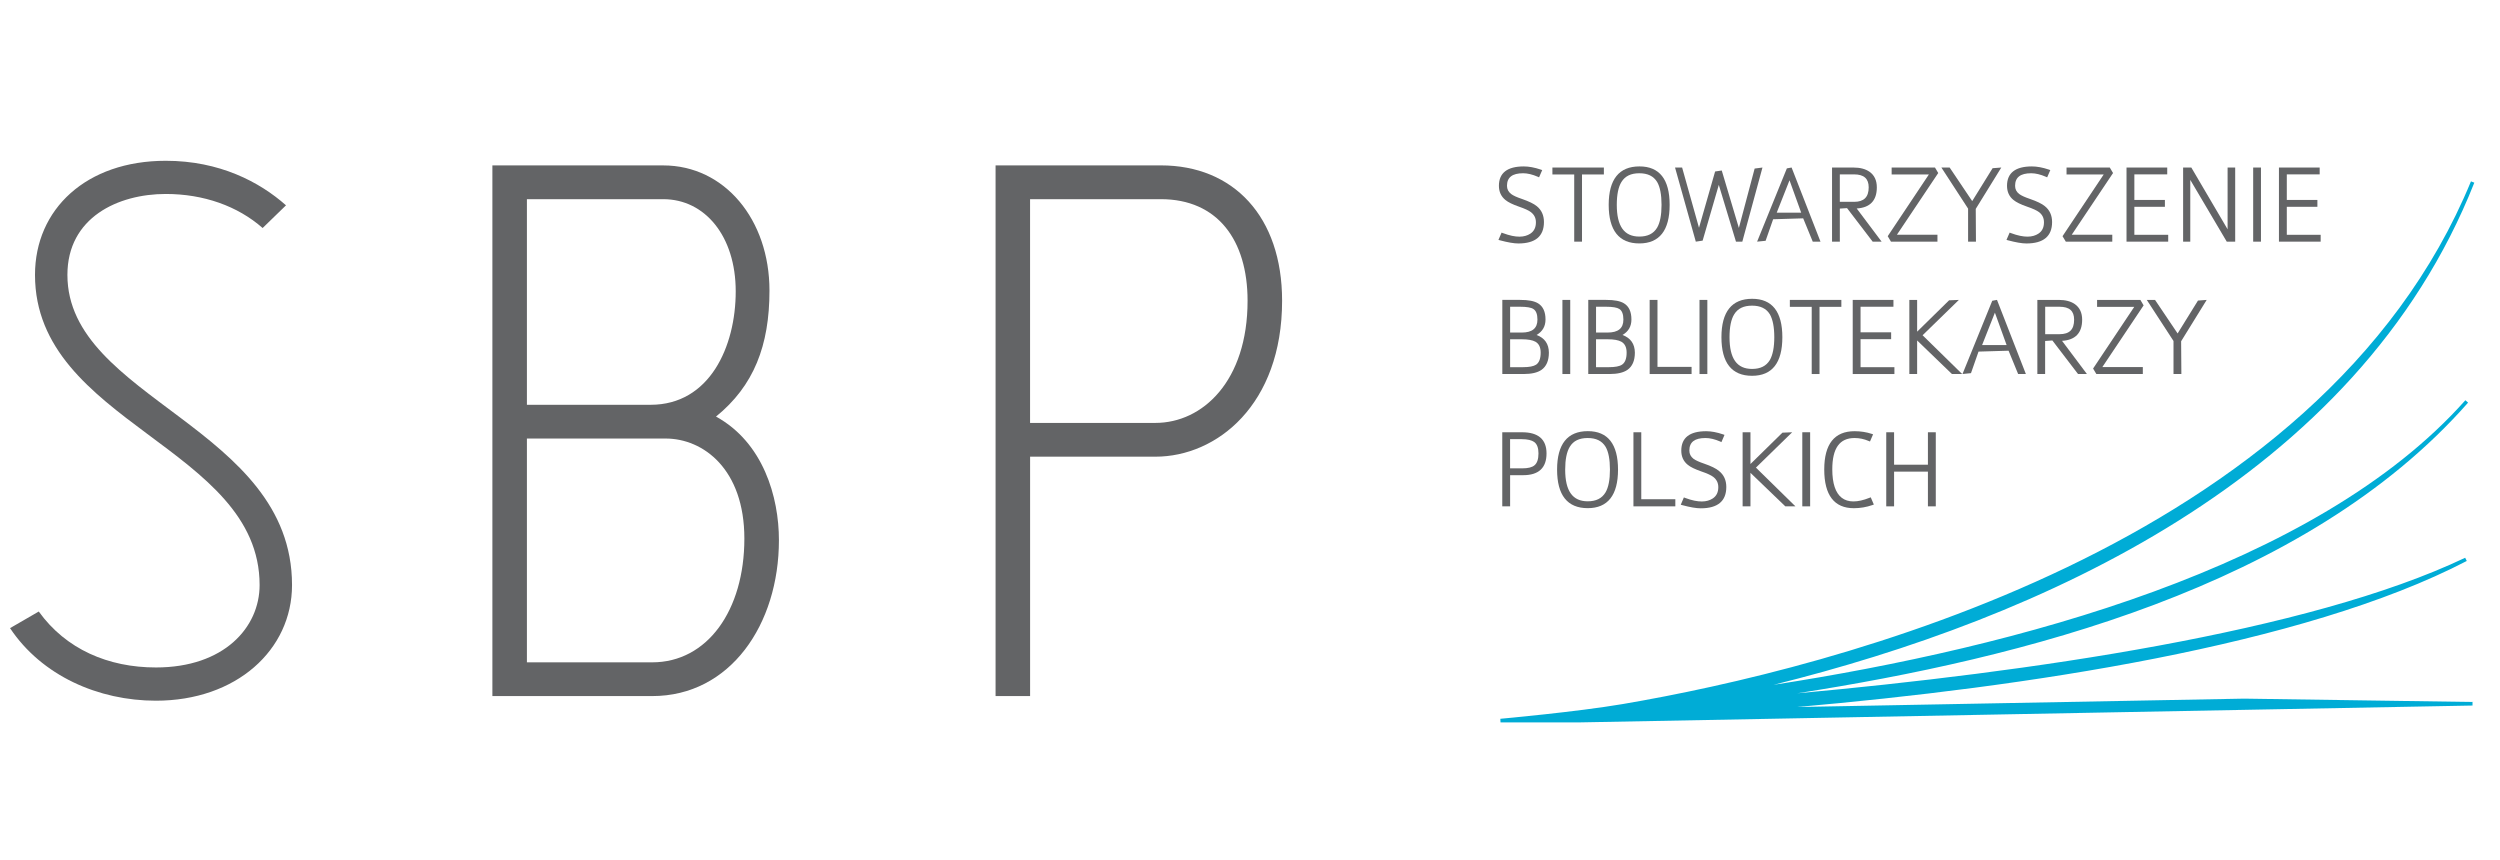 <?xml version="1.0" encoding="utf-8"?>
<!-- Generator: Adobe Illustrator 16.0.0, SVG Export Plug-In . SVG Version: 6.00 Build 0)  -->
<!DOCTYPE svg PUBLIC "-//W3C//DTD SVG 1.1//EN" "http://www.w3.org/Graphics/SVG/1.1/DTD/svg11.dtd">
<svg version="1.1" id="_x3C_warstwa_x3E_" xmlns="http://www.w3.org/2000/svg" xmlns:xlink="http://www.w3.org/1999/xlink" x="0px"
	 y="0px" width="248.933px" height="85.667px" viewBox="0 0 248.933 85.667" enable-background="new 0 0 248.933 85.667"
	 xml:space="preserve">
<g>
	<path fill="#636466" d="M73.258,29.01c0,5.493-2.588,11.296-8.474,11.296H52.466V19.832h13.572
		C70.197,19.832,73.258,23.52,73.258,29.01 M52.466,43.666h13.81c3.765,0,7.843,3.063,7.843,9.965c0,7.142-3.685,12.32-9.179,12.32
		H52.466V43.666z M76.619,28.932c0-7.061-4.462-12.461-10.58-12.461H49.028v52.84h15.911c7.77,0,12.621-7.131,12.621-15.524
		c0-4.312-1.565-9.726-6.265-12.307C75.056,38.423,76.619,34.421,76.619,28.932"/>
	<path fill="#636466" d="M16.507,16.01c-7.91,0-13.022,4.809-13.022,11.362c0,14.763,22.365,17.174,22.365,30.881
		c0,4.222-3.54,8.209-10.321,8.209c-4.747,0-8.967-1.813-11.669-5.571L1,62.546c3.161,4.742,8.802,7.225,14.528,7.225
		c7.985,0,13.55-5.039,13.55-11.518c0-15.741-22.366-18.527-22.366-30.881c0-5.723,5.049-8.058,9.795-8.058
		c3.768,0,7.157,1.202,9.643,3.39l2.328-2.26C25.849,18.113,21.857,16.01,16.507,16.01"/>
	<path fill="#636466" d="M124.225,29.949c0,8.002-4.474,12.162-9.181,12.162h-12.477V19.832h13.021
		C121.24,19.832,124.225,23.911,124.225,29.949 M127.663,29.949c0-8.393-4.854-13.481-12.071-13.481h-16.46v52.84h3.438V45.473
		h12.477C121.163,45.473,127.663,40.306,127.663,29.949"/>
	<path fill="#00ACD6" d="M223.457,69.565l-44.521,0.836c22.473-1.97,50.394-6.063,66.688-14.544l-0.159-0.32
		c-15.617,7.442-43.691,11.416-66.51,13.498c22.123-3.455,50.536-10.459,66.8-28.943l-0.271-0.237
		c-14.875,16.725-44.858,24.617-68.882,28.334c26.205-6.514,58.07-20.414,69.774-49.998l-0.334-0.132
		c-15.049,36.549-64.078,48.571-84.461,52.046c-4.64,0.788-12.115,1.46-12.188,1.467l0.019,0.358h7.93l88.854-1.677v-0.354
		L223.457,69.565z"/>
	<g>
		<polygon fill="#636466" points="163.427,43.042 162.647,43.042 162.647,50.419 166.818,50.419 166.818,49.71 163.427,49.71 		"/>
		<path fill="#636466" d="M158.106,42.931c-2.031,0-3.062,1.291-3.062,3.83c0,2.546,1.024,3.838,3.052,3.838
			c1.997,0,3.016-1.292,3.016-3.838C161.109,44.222,160.1,42.931,158.106,42.931z M158.096,49.917c-1.516,0-2.246-1.033-2.246-3.156
			c0-1.01,0.151-1.774,0.463-2.28c0.356-0.584,0.938-0.866,1.783-0.866c0.83,0,1.411,0.282,1.77,0.864
			c0.296,0.495,0.441,1.265,0.441,2.282c0,1.007-0.146,1.77-0.441,2.27C159.508,49.626,158.927,49.917,158.096,49.917z"/>
		<path fill="#636466" d="M169.693,46.169c-0.5-0.17-0.858-0.332-1.063-0.483c-0.277-0.218-0.416-0.485-0.416-0.825
			c0-0.838,0.523-1.246,1.607-1.246c0.436,0,0.929,0.116,1.464,0.348l0.121,0.063l0.309-0.722l-0.137-0.05
			c-0.612-0.21-1.183-0.317-1.688-0.317c-1.643,0-2.479,0.648-2.479,1.934c0,0.594,0.216,1.064,0.642,1.408
			c0.271,0.229,0.714,0.438,1.353,0.664c0.562,0.188,0.976,0.378,1.193,0.547c0.334,0.264,0.498,0.594,0.498,1.02
			c0,0.518-0.191,0.89-0.568,1.133c-0.553,0.355-1.387,0.443-2.732-0.063l-0.127-0.051l-0.311,0.729l0.156,0.043
			c0.777,0.209,1.379,0.313,1.836,0.313c1.688,0,2.543-0.714,2.543-2.123c0-0.673-0.242-1.207-0.723-1.591
			C170.884,46.65,170.385,46.408,169.693,46.169z"/>
		<path fill="#636466" d="M151.561,43.042h-1.975v7.377h0.781v-3.104h1.31c1.535,0,2.316-0.729,2.316-2.166
			C153.994,43.75,153.172,43.042,151.561,43.042z M153.191,45.148c0,0.563-0.131,0.965-0.396,1.182
			c-0.229,0.201-0.636,0.305-1.206,0.305h-1.225v-2.906h1.169c0.571,0,0.991,0.104,1.241,0.289
			C153.054,44.229,153.191,44.61,153.191,45.148z"/>
		<polygon fill="#636466" points="191.969,46.272 188.6,46.272 188.6,43.042 187.82,43.042 187.82,50.419 188.6,50.419 
			188.6,46.962 191.969,46.962 191.969,50.419 192.752,50.419 192.752,43.042 191.969,43.042 		"/>
		<rect x="179.461" y="43.04" fill="#636466" width="0.781" height="7.379"/>
		<path fill="#636466" d="M186.148,49.569c-2.424,0.968-3.701-0.026-3.701-2.839c0-2.1,0.728-3.115,2.219-3.115
			c0.479,0,0.951,0.098,1.404,0.295l0.13,0.053l0.309-0.717l-0.144-0.047c-0.525-0.174-1.098-0.263-1.699-0.263
			c-2.004,0-3.02,1.279-3.02,3.813c0,2.56,0.996,3.854,2.951,3.854c0.621,0,1.244-0.104,1.848-0.313l0.138-0.051l-0.308-0.721
			L186.148,49.569z"/>
		<polygon fill="#636466" points="178.452,43.042 177.481,43.082 174.299,46.203 174.299,43.042 173.518,43.042 173.518,50.419 
			174.299,50.419 174.299,47.082 177.77,50.419 178.777,50.419 174.844,46.562 		"/>
		<polygon fill="#636466" points="213.123,29.863 208.813,29.863 208.813,30.553 212.516,30.553 208.416,36.697 208.741,37.243 
			213.368,37.243 213.368,36.551 209.336,36.551 213.447,30.407 		"/>
		<path fill="#636466" d="M207.327,31.834c0-0.688-0.246-1.21-0.729-1.552c-0.396-0.278-0.935-0.419-1.597-0.419h-2.135v7.38h0.774
			v-3.291l0.721-0.051l2.555,3.342h0.886l-2.478-3.304C206.65,33.859,207.327,33.151,207.327,31.834z M205.07,33.276h-1.424v-2.733
			h1.416c0.998,0,1.465,0.409,1.465,1.291C206.527,32.816,206.066,33.276,205.07,33.276z"/>
		<polygon fill="#636466" points="218.859,29.928 216.832,33.203 214.584,29.863 213.761,29.863 216.423,33.954 216.423,37.243 
			217.206,37.243 217.182,33.98 219.727,29.863 		"/>
		<polygon fill="#636466" points="164.261,29.863 164.261,37.243 168.436,37.243 168.436,36.531 165.041,36.531 165.041,29.863 		
			"/>
		<polygon fill="#636466" points="188.536,30.543 188.536,29.863 184.481,29.863 184.481,37.243 188.633,37.243 188.633,36.562 
			185.261,36.562 185.261,33.773 188.307,33.773 188.307,33.09 185.261,33.09 185.261,30.543 		"/>
		<rect x="169.225" y="29.863" fill="#636466" width="0.781" height="7.38"/>
		<path fill="#636466" d="M177.475,33.577c0-2.538-1.014-3.825-3.008-3.825c-2.025,0-3.058,1.287-3.058,3.825
			c0,2.548,1.026,3.842,3.049,3.842C176.462,37.419,177.475,36.125,177.475,33.577z M174.459,30.435
			c0.835,0,1.413,0.282,1.772,0.863c0.289,0.502,0.441,1.269,0.441,2.279c0,1.003-0.152,1.765-0.441,2.272
			c-0.359,0.596-0.938,0.886-1.772,0.886c-1.515,0-2.245-1.029-2.245-3.158c0-1.01,0.153-1.777,0.464-2.276
			C173.035,30.717,173.616,30.435,174.459,30.435z"/>
		<path fill="#636466" d="M153,33.354c0.591-0.339,0.892-0.856,0.892-1.541c0-0.761-0.244-1.297-0.729-1.601
			c-0.382-0.236-0.966-0.35-1.798-0.35h-1.774v7.38h2.14c0.771,0,1.36-0.138,1.756-0.411c0.488-0.341,0.74-0.917,0.74-1.716
			C154.223,34.245,153.811,33.654,153,33.354z M152.889,34.027c0.352,0.201,0.521,0.562,0.521,1.089
			c0,0.587-0.151,0.988-0.452,1.195c-0.259,0.167-0.689,0.25-1.301,0.25h-1.289v-2.778h1.168
			C152.148,33.783,152.604,33.866,152.889,34.027z M150.368,33.113v-2.57h0.994c0.646,0,1.095,0.074,1.314,0.221
			c0.275,0.169,0.412,0.524,0.412,1.059c0,0.869-0.518,1.291-1.572,1.291h-1.148V33.113L150.368,33.113z"/>
		<polygon fill="#636466" points="195.051,29.863 194.077,29.902 190.895,33.025 190.895,29.863 190.119,29.863 190.119,37.243 
			190.895,37.243 190.895,33.901 194.361,37.243 195.38,37.243 191.438,33.382 		"/>
		<polygon fill="#636466" points="183.35,29.863 178.221,29.863 178.221,30.553 180.398,30.553 180.398,37.243 181.175,37.243 
			181.175,30.553 183.35,30.553 		"/>
		<path fill="#636466" d="M198.375,29.948l-2.963,7.295l0.845-0.087l0.751-2.146l2.993-0.089l0.951,2.32h0.77l-2.875-7.38
			L198.375,29.948z M199.804,34.357h-2.44l1.275-3.225L199.804,34.357z"/>
		<path fill="#636466" d="M161.555,33.354c0.594-0.339,0.891-0.856,0.891-1.541c0-0.763-0.24-1.299-0.729-1.601
			c-0.375-0.236-0.96-0.35-1.795-0.35h-1.774v7.38h2.137c0.771,0,1.361-0.138,1.76-0.411c0.49-0.341,0.744-0.917,0.744-1.716
			C162.781,34.245,162.369,33.654,161.555,33.354z M158.922,33.783h1.169c0.613,0,1.064,0.083,1.354,0.244
			c0.352,0.201,0.524,0.562,0.524,1.089c0,0.587-0.151,0.988-0.459,1.195c-0.248,0.167-0.688,0.25-1.298,0.25h-1.29V33.783
			L158.922,33.783z M160.07,33.113h-1.147v-2.57h0.997c0.648,0,1.094,0.074,1.32,0.221c0.271,0.169,0.406,0.524,0.406,1.059
			C161.647,32.691,161.13,33.113,160.07,33.113z"/>
		<rect x="155.575" y="29.863" fill="#636466" width="0.778" height="7.38"/>
		<polygon fill="#636466" points="227.704,23.38 227.704,20.592 230.75,20.592 230.75,19.909 227.704,19.909 227.704,17.363 
			230.977,17.363 230.977,16.682 226.922,16.682 226.922,24.062 231.076,24.062 231.076,23.38 		"/>
		<polygon fill="#636466" points="188.29,24.062 192.918,24.062 192.918,23.37 188.885,23.37 192.996,17.229 192.672,16.682 
			188.357,16.682 188.357,17.372 192.065,17.372 187.966,23.518 		"/>
		<polygon fill="#636466" points="215.895,23.38 212.525,23.38 212.525,20.592 215.566,20.592 215.566,19.909 212.525,19.909 
			212.525,17.363 215.798,17.363 215.798,16.682 211.744,16.682 211.744,24.062 215.895,24.062 		"/>
		<polygon fill="#636466" points="205.699,24.062 210.327,24.062 210.327,23.37 206.293,23.37 210.402,17.229 210.079,16.682 
			205.772,16.682 205.772,17.372 209.473,17.372 205.373,23.518 		"/>
		<polygon fill="#636466" points="195.969,24.062 196.752,24.062 196.732,20.799 199.275,16.682 198.409,16.748 196.378,20.025 
			194.133,16.682 193.309,16.682 195.969,20.773 		"/>
		<path fill="#636466" d="M183.197,20.769l0.719-0.046l2.551,3.339h0.891l-2.48-3.303c1.329-0.08,2.003-0.787,2.003-2.104
			c0-0.693-0.246-1.213-0.729-1.552c-0.396-0.278-0.934-0.421-1.592-0.421h-2.139v7.38h0.777L183.197,20.769L183.197,20.769z
			 M186.072,18.654c0,0.971-0.475,1.443-1.45,1.443h-1.425v-2.734h1.41C185.594,17.363,186.072,17.782,186.072,18.654z"/>
		<polygon fill="#636466" points="221.809,22.831 218.197,16.682 217.38,16.682 217.38,24.062 218.093,24.062 218.093,17.911 
			221.725,24.062 222.565,24.062 222.565,16.682 221.809,16.682 		"/>
		<path fill="#636466" d="M153.736,22.111c0-0.67-0.239-1.201-0.719-1.586c-0.291-0.238-0.774-0.473-1.48-0.718
			c-0.506-0.169-0.857-0.332-1.057-0.483c-0.287-0.219-0.424-0.487-0.424-0.824c0-0.84,0.526-1.249,1.609-1.249
			c0.436,0,0.928,0.119,1.46,0.35l0.124,0.057l0.313-0.721l-0.14-0.051c-0.618-0.209-1.187-0.315-1.692-0.315
			c-1.646,0-2.479,0.65-2.479,1.93c0,0.589,0.22,1.064,0.646,1.409c0.271,0.226,0.725,0.449,1.351,0.665
			c0.578,0.199,0.979,0.382,1.188,0.546c0.334,0.259,0.5,0.589,0.5,1.014c0,0.518-0.186,0.891-0.563,1.136
			c-0.563,0.358-1.373,0.447-2.731-0.064l-0.125-0.046l-0.313,0.725l0.155,0.043c0.781,0.208,1.385,0.313,1.838,0.313
			C152.883,24.239,153.736,23.524,153.736,22.111z"/>
		<rect x="224.356" y="16.682" fill="#636466" width="0.776" height="7.381"/>
		<path fill="#636466" d="M163.231,24.239c2.004,0,3.021-1.294,3.021-3.841c0-2.54-1.01-3.828-3.007-3.828
			c-2.027,0-3.062,1.288-3.062,3.828C160.184,22.945,161.211,24.239,163.231,24.239z M163.231,23.556
			c-1.508,0-2.242-1.03-2.242-3.157c0-1.011,0.154-1.78,0.463-2.278c0.361-0.584,0.939-0.869,1.779-0.869
			c0.838,0,1.418,0.285,1.775,0.867c0.292,0.496,0.439,1.263,0.439,2.28c0,1.007-0.147,1.771-0.439,2.269
			C164.648,23.267,164.066,23.556,163.231,23.556z"/>
		<polygon fill="#636466" points="156.75,24.062 157.525,24.062 157.525,17.372 159.703,17.372 159.703,16.682 154.578,16.682 
			154.578,17.372 156.75,17.372 		"/>
		<path fill="#636466" d="M175.807,23.977l0.75-2.145l2.992-0.091l0.952,2.32h0.771l-2.877-7.38l-0.472,0.086l-2.962,7.294
			L175.807,23.977z M176.914,21.175l1.274-3.224l1.162,3.224H176.914z"/>
		<path fill="#636466" d="M204.333,22.111c0-0.67-0.246-1.205-0.727-1.586c-0.287-0.238-0.771-0.473-1.479-0.718
			c-0.5-0.169-0.858-0.332-1.06-0.484c-0.286-0.218-0.418-0.483-0.418-0.823c0-0.84,0.524-1.249,1.605-1.249
			c0.436,0,0.93,0.119,1.459,0.35l0.129,0.057l0.313-0.721l-0.141-0.051c-0.617-0.209-1.188-0.315-1.691-0.315
			c-1.646,0-2.478,0.65-2.478,1.93c0,0.589,0.214,1.066,0.642,1.409c0.271,0.226,0.728,0.449,1.352,0.665
			c0.577,0.197,0.979,0.382,1.193,0.546c0.333,0.257,0.492,0.586,0.492,1.014c0,0.521-0.185,0.893-0.563,1.136
			c-0.557,0.357-1.379,0.443-2.733-0.064l-0.123-0.046l-0.313,0.725l0.155,0.043c0.782,0.208,1.385,0.313,1.837,0.313
			C203.475,24.239,204.333,23.524,204.333,22.111z"/>
		<polygon fill="#636466" points="169.537,23.96 171.147,18.41 172.856,24.062 173.488,24.062 175.494,16.682 174.715,16.784 
			173.145,22.698 171.44,16.977 170.779,17.076 169.175,22.68 167.494,16.682 166.789,16.682 168.857,24.062 		"/>
	</g>
</g>
</svg>
